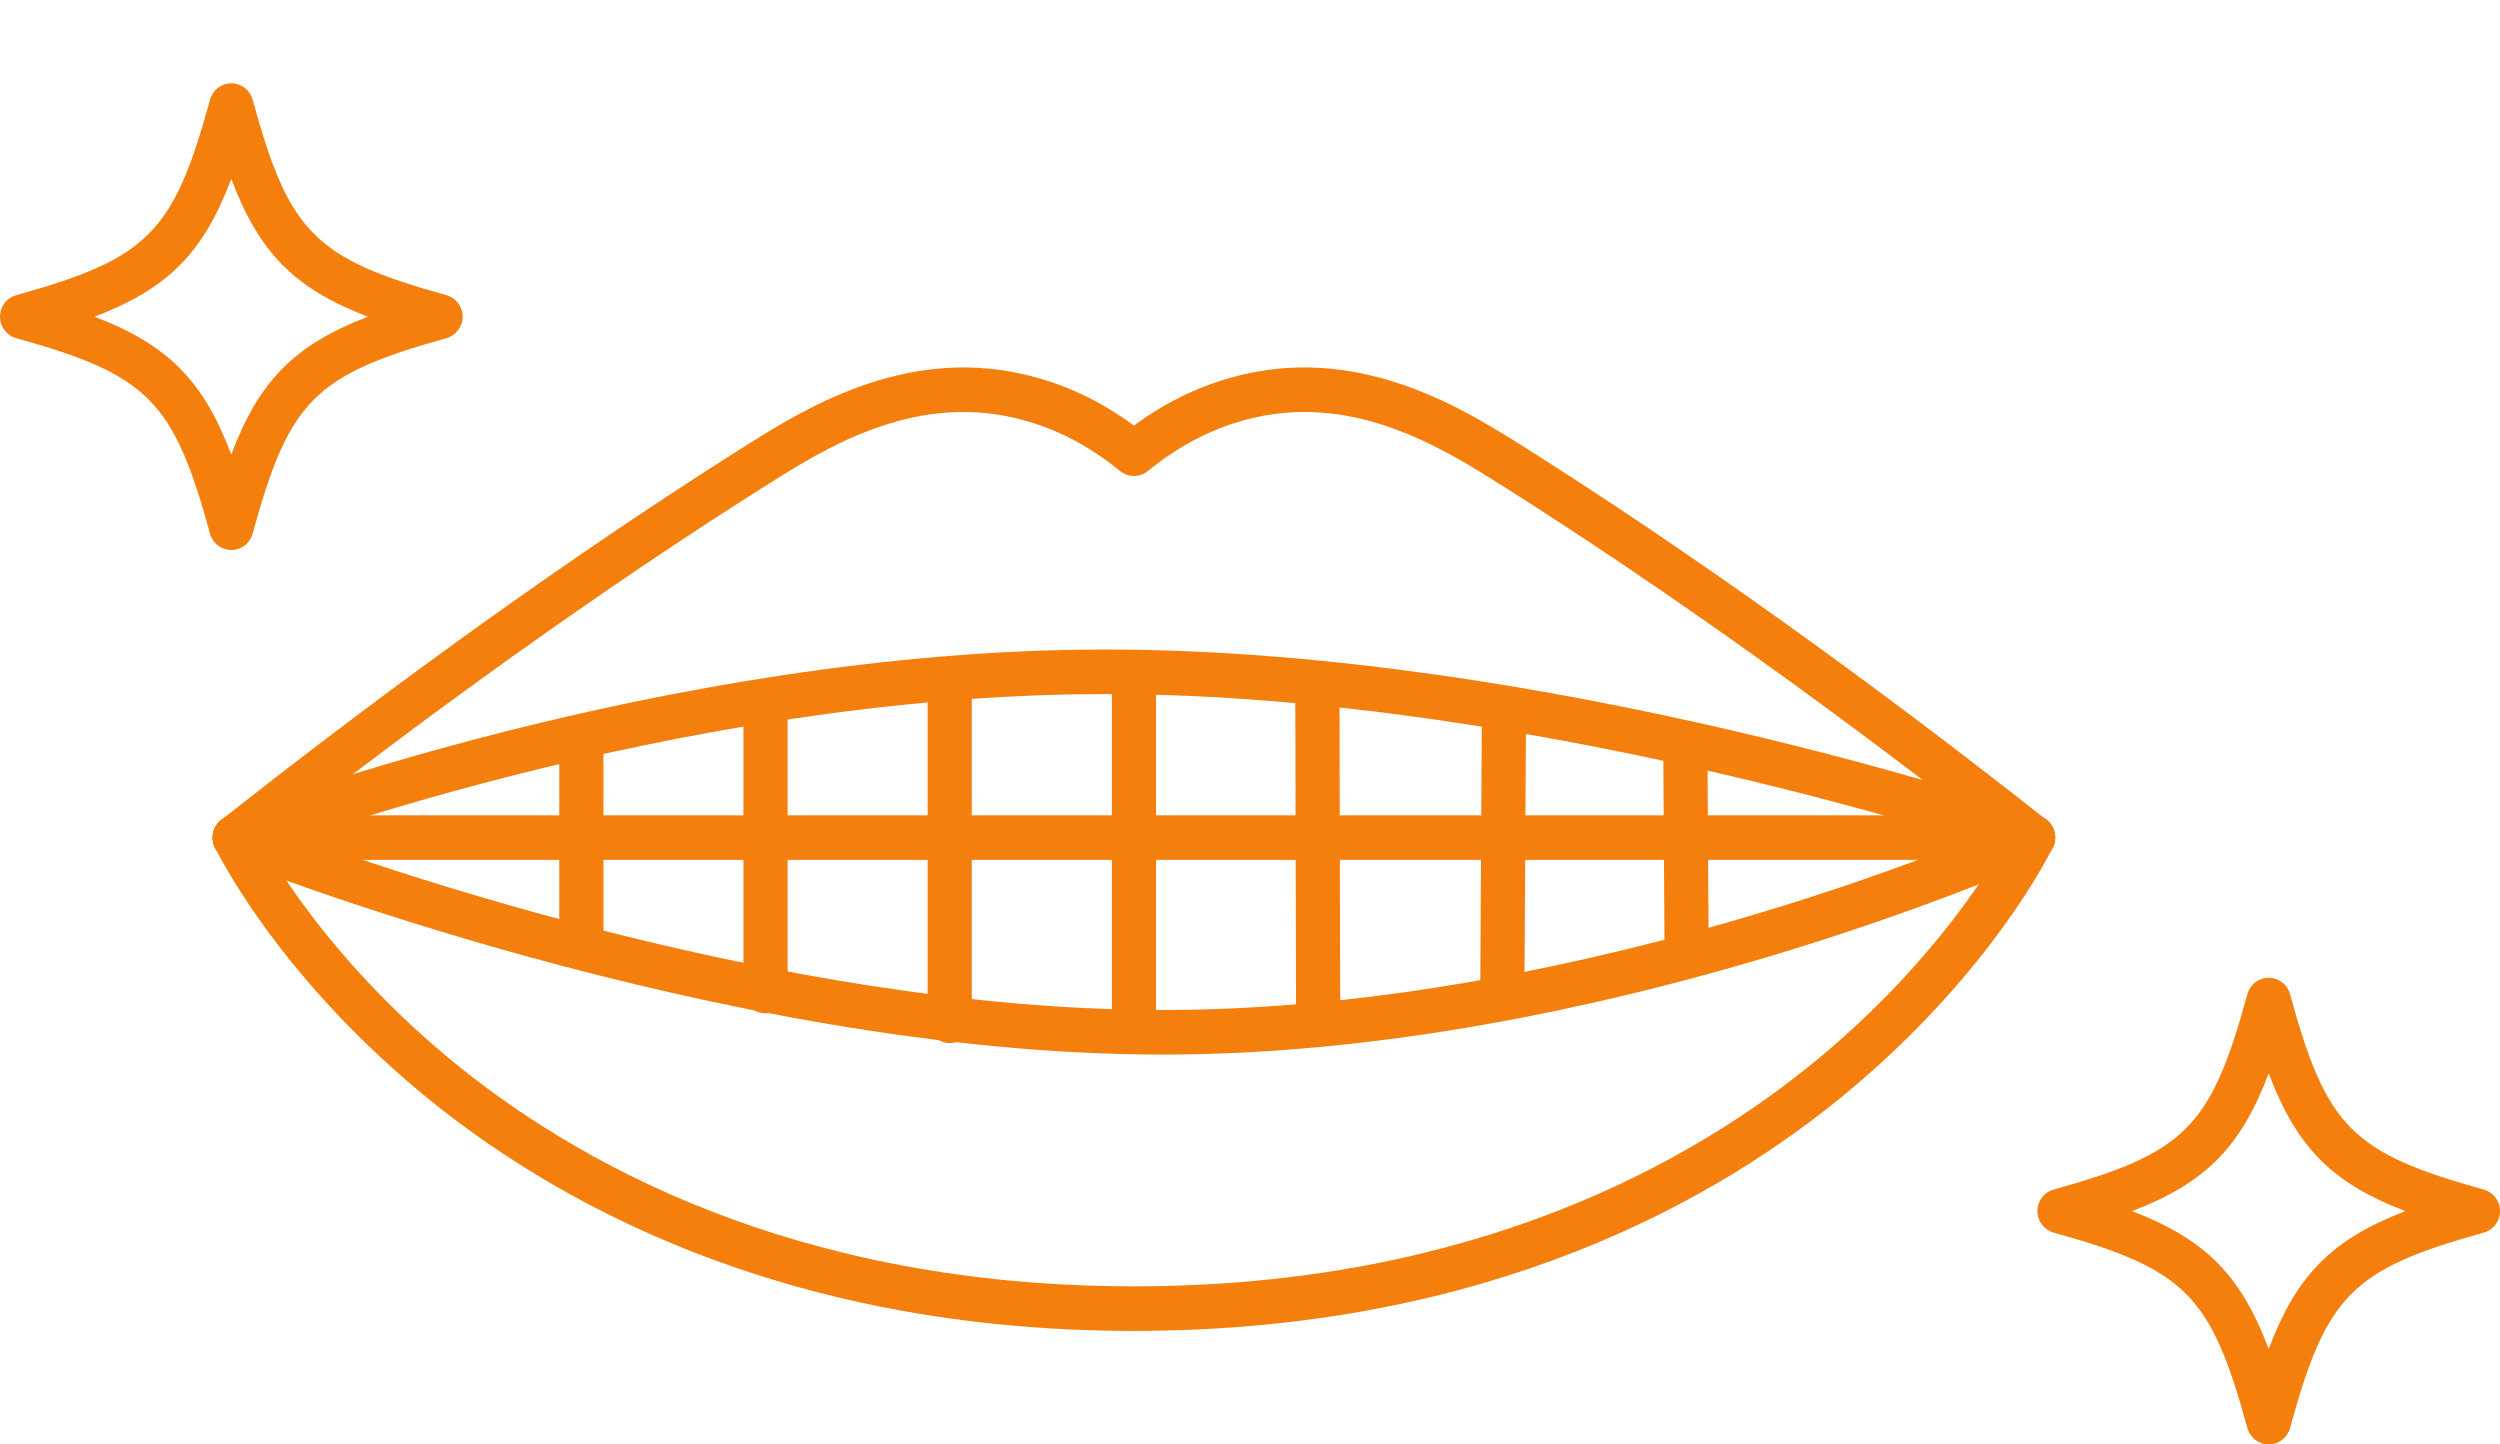 <svg width="90" height="52" viewBox="0 0 90 52" fill="none" xmlns="http://www.w3.org/2000/svg">
<g clip-path="url(#clip0_602_45409)">
<path d="M40.821 47.913C28.074 47.913 19.769 43.202 15.047 39.249C9.909 34.948 7.822 30.683 7.736 30.503C7.545 30.104 7.709 29.625 8.103 29.433C8.499 29.238 8.974 29.406 9.165 29.803C9.184 29.844 11.221 33.986 16.123 38.066C20.639 41.826 28.588 46.308 40.819 46.308C53.051 46.308 61 41.826 65.515 38.066C70.416 33.986 72.454 29.842 72.474 29.801C72.666 29.404 73.141 29.238 73.535 29.431C73.929 29.625 74.095 30.103 73.903 30.502C73.816 30.682 71.73 34.948 66.591 39.248C61.869 43.2 53.565 47.912 40.818 47.912L40.821 47.913Z" fill="#F47F0D"/>
<path d="M41.849 37.965C25.855 37.965 8.331 30.969 8.156 30.898C7.748 30.734 7.551 30.267 7.713 29.856C7.876 29.444 8.338 29.244 8.746 29.408C8.92 29.478 26.166 36.36 41.849 36.36C57.533 36.36 72.713 29.492 72.864 29.422C73.264 29.239 73.735 29.419 73.917 29.822C74.099 30.224 73.921 30.7 73.522 30.884C73.366 30.955 57.863 37.965 41.851 37.965H41.849Z" fill="#F47F0D"/>
<path d="M73.192 30.956C73.021 30.956 72.848 30.901 72.703 30.785C66.347 25.766 59.911 21.168 54.092 17.492C52.01 16.177 48.862 14.188 45.164 15.034C43.778 15.352 42.522 15.981 41.322 16.957C41.031 17.194 40.615 17.194 40.322 16.957C39.125 15.981 37.867 15.352 36.48 15.034C32.783 14.188 29.635 16.177 27.552 17.492C21.733 21.168 15.298 25.766 8.942 30.785C8.595 31.058 8.096 30.997 7.825 30.648C7.555 30.299 7.615 29.795 7.961 29.522C14.36 24.468 20.843 19.837 26.708 16.132C28.872 14.765 32.493 12.477 36.832 13.47C38.268 13.798 39.577 14.405 40.821 15.321C42.064 14.405 43.375 13.798 44.809 13.47C49.148 12.477 52.769 14.765 54.933 16.132C60.798 19.839 67.281 24.468 73.68 29.522C74.026 29.795 74.086 30.299 73.816 30.648C73.658 30.85 73.425 30.956 73.189 30.956H73.192Z" fill="#F47F0D"/>
<path d="M8.452 30.956C8.132 30.956 7.832 30.762 7.71 30.443C7.551 30.03 7.756 29.566 8.166 29.406C8.321 29.345 23.805 23.383 39.796 23.383C55.786 23.383 72.731 29.148 73.448 29.393C73.817 29.52 74.04 29.896 73.976 30.283C73.912 30.669 73.58 30.954 73.192 30.954C73.105 30.954 73.019 30.94 72.936 30.912C72.229 30.669 55.458 24.987 39.794 24.987C24.13 24.987 8.89 30.842 8.738 30.901C8.645 30.938 8.547 30.954 8.452 30.954V30.956Z" fill="#F47F0D"/>
<path d="M8.327 19.8C7.971 19.8 7.656 19.56 7.561 19.212C6.248 14.419 5.335 13.498 0.583 12.174C0.238 12.077 0 11.762 0 11.4C0 11.039 0.238 10.723 0.583 10.627C5.335 9.303 6.248 8.382 7.561 3.588C7.656 3.241 7.969 3 8.327 3C8.686 3 8.999 3.241 9.094 3.588C10.407 8.382 11.32 9.303 16.072 10.627C16.416 10.723 16.655 11.039 16.655 11.4C16.655 11.762 16.416 12.077 16.072 12.174C11.32 13.498 10.407 14.419 9.094 19.212C8.999 19.56 8.686 19.8 8.327 19.8ZM3.408 11.402C6.052 12.42 7.317 13.697 8.326 16.363C9.334 13.695 10.601 12.42 13.244 11.402C10.599 10.384 9.334 9.107 8.326 6.441C7.317 9.109 6.05 10.384 3.408 11.402Z" fill="#F47F0D"/>
<path d="M81.673 52C81.316 52 81.002 51.759 80.906 51.412C79.594 46.618 78.681 45.697 73.929 44.373C73.584 44.277 73.346 43.961 73.346 43.599C73.346 43.238 73.584 42.922 73.929 42.826C78.681 41.502 79.594 40.581 80.906 35.787C81.002 35.44 81.314 35.199 81.673 35.199C82.032 35.199 82.344 35.44 82.44 35.787C83.752 40.581 84.666 41.502 89.418 42.826C89.762 42.922 90.001 43.238 90.001 43.599C90.001 43.961 89.762 44.277 89.418 44.373C84.666 45.697 83.752 46.618 82.44 51.412C82.344 51.759 82.032 52 81.673 52ZM76.755 43.601C79.4 44.619 80.664 45.897 81.673 48.562C82.682 45.895 83.948 44.619 86.591 43.601C83.947 42.584 82.682 41.306 81.673 38.64C80.664 41.308 79.398 42.584 76.755 43.601Z" fill="#F47F0D"/>
<path d="M72.354 30.956H9.289C8.849 30.956 8.494 30.598 8.494 30.154C8.494 29.711 8.849 29.352 9.289 29.352H72.354C72.794 29.352 73.149 29.711 73.149 30.154C73.149 30.598 72.794 30.956 72.354 30.956Z" fill="#F47F0D"/>
<path d="M40.822 37.906C40.382 37.906 40.027 37.548 40.027 37.104V24.986C40.027 24.543 40.382 24.185 40.822 24.185C41.262 24.185 41.617 24.543 41.617 24.986V37.104C41.617 37.548 41.262 37.906 40.822 37.906Z" fill="#F47F0D"/>
<path d="M34.19 37.55C33.75 37.55 33.395 37.192 33.395 36.748V25.165C33.395 24.721 33.75 24.363 34.19 24.363C34.629 24.363 34.984 24.721 34.984 25.165V36.748C34.984 37.192 34.629 37.55 34.19 37.55Z" fill="#F47F0D"/>
<path d="M27.559 36.481C27.119 36.481 26.764 36.123 26.764 35.679V25.878C26.764 25.434 27.119 25.076 27.559 25.076C27.998 25.076 28.354 25.434 28.354 25.878V35.679C28.354 36.123 27.998 36.481 27.559 36.481Z" fill="#F47F0D"/>
<path d="M20.929 34.877C20.489 34.877 20.134 34.519 20.134 34.075V26.947C20.134 26.504 20.489 26.145 20.929 26.145C21.369 26.145 21.724 26.504 21.724 26.947V34.075C21.724 34.519 21.369 34.877 20.929 34.877Z" fill="#F47F0D"/>
<path d="M47.453 37.55C47.015 37.55 46.66 37.191 46.658 36.749L46.632 25.345C46.632 24.901 46.985 24.543 47.425 24.541H47.427C47.865 24.541 48.22 24.899 48.222 25.341L48.248 36.746C48.248 37.19 47.895 37.548 47.455 37.55H47.453Z" fill="#F47F0D"/>
<path d="M54.084 36.481H54.079C53.639 36.479 53.286 36.117 53.289 35.674L53.344 26.229C53.346 25.785 53.711 25.433 54.144 25.433C54.584 25.434 54.937 25.796 54.934 26.24L54.879 35.684C54.877 36.126 54.52 36.481 54.084 36.481Z" fill="#F47F0D"/>
<path d="M60.716 34.877C60.28 34.877 59.925 34.52 59.922 34.08L59.881 27.487C59.877 27.043 60.232 26.683 60.67 26.68H60.676C61.112 26.68 61.467 27.036 61.471 27.476L61.511 34.07C61.515 34.513 61.16 34.873 60.722 34.877H60.716Z" fill="#F47F0D"/>
</g>
<defs>
<clipPath id="clip0_602_45409">
<rect width="90" height="52" fill="white"/>
</clipPath>
</defs>
</svg>
